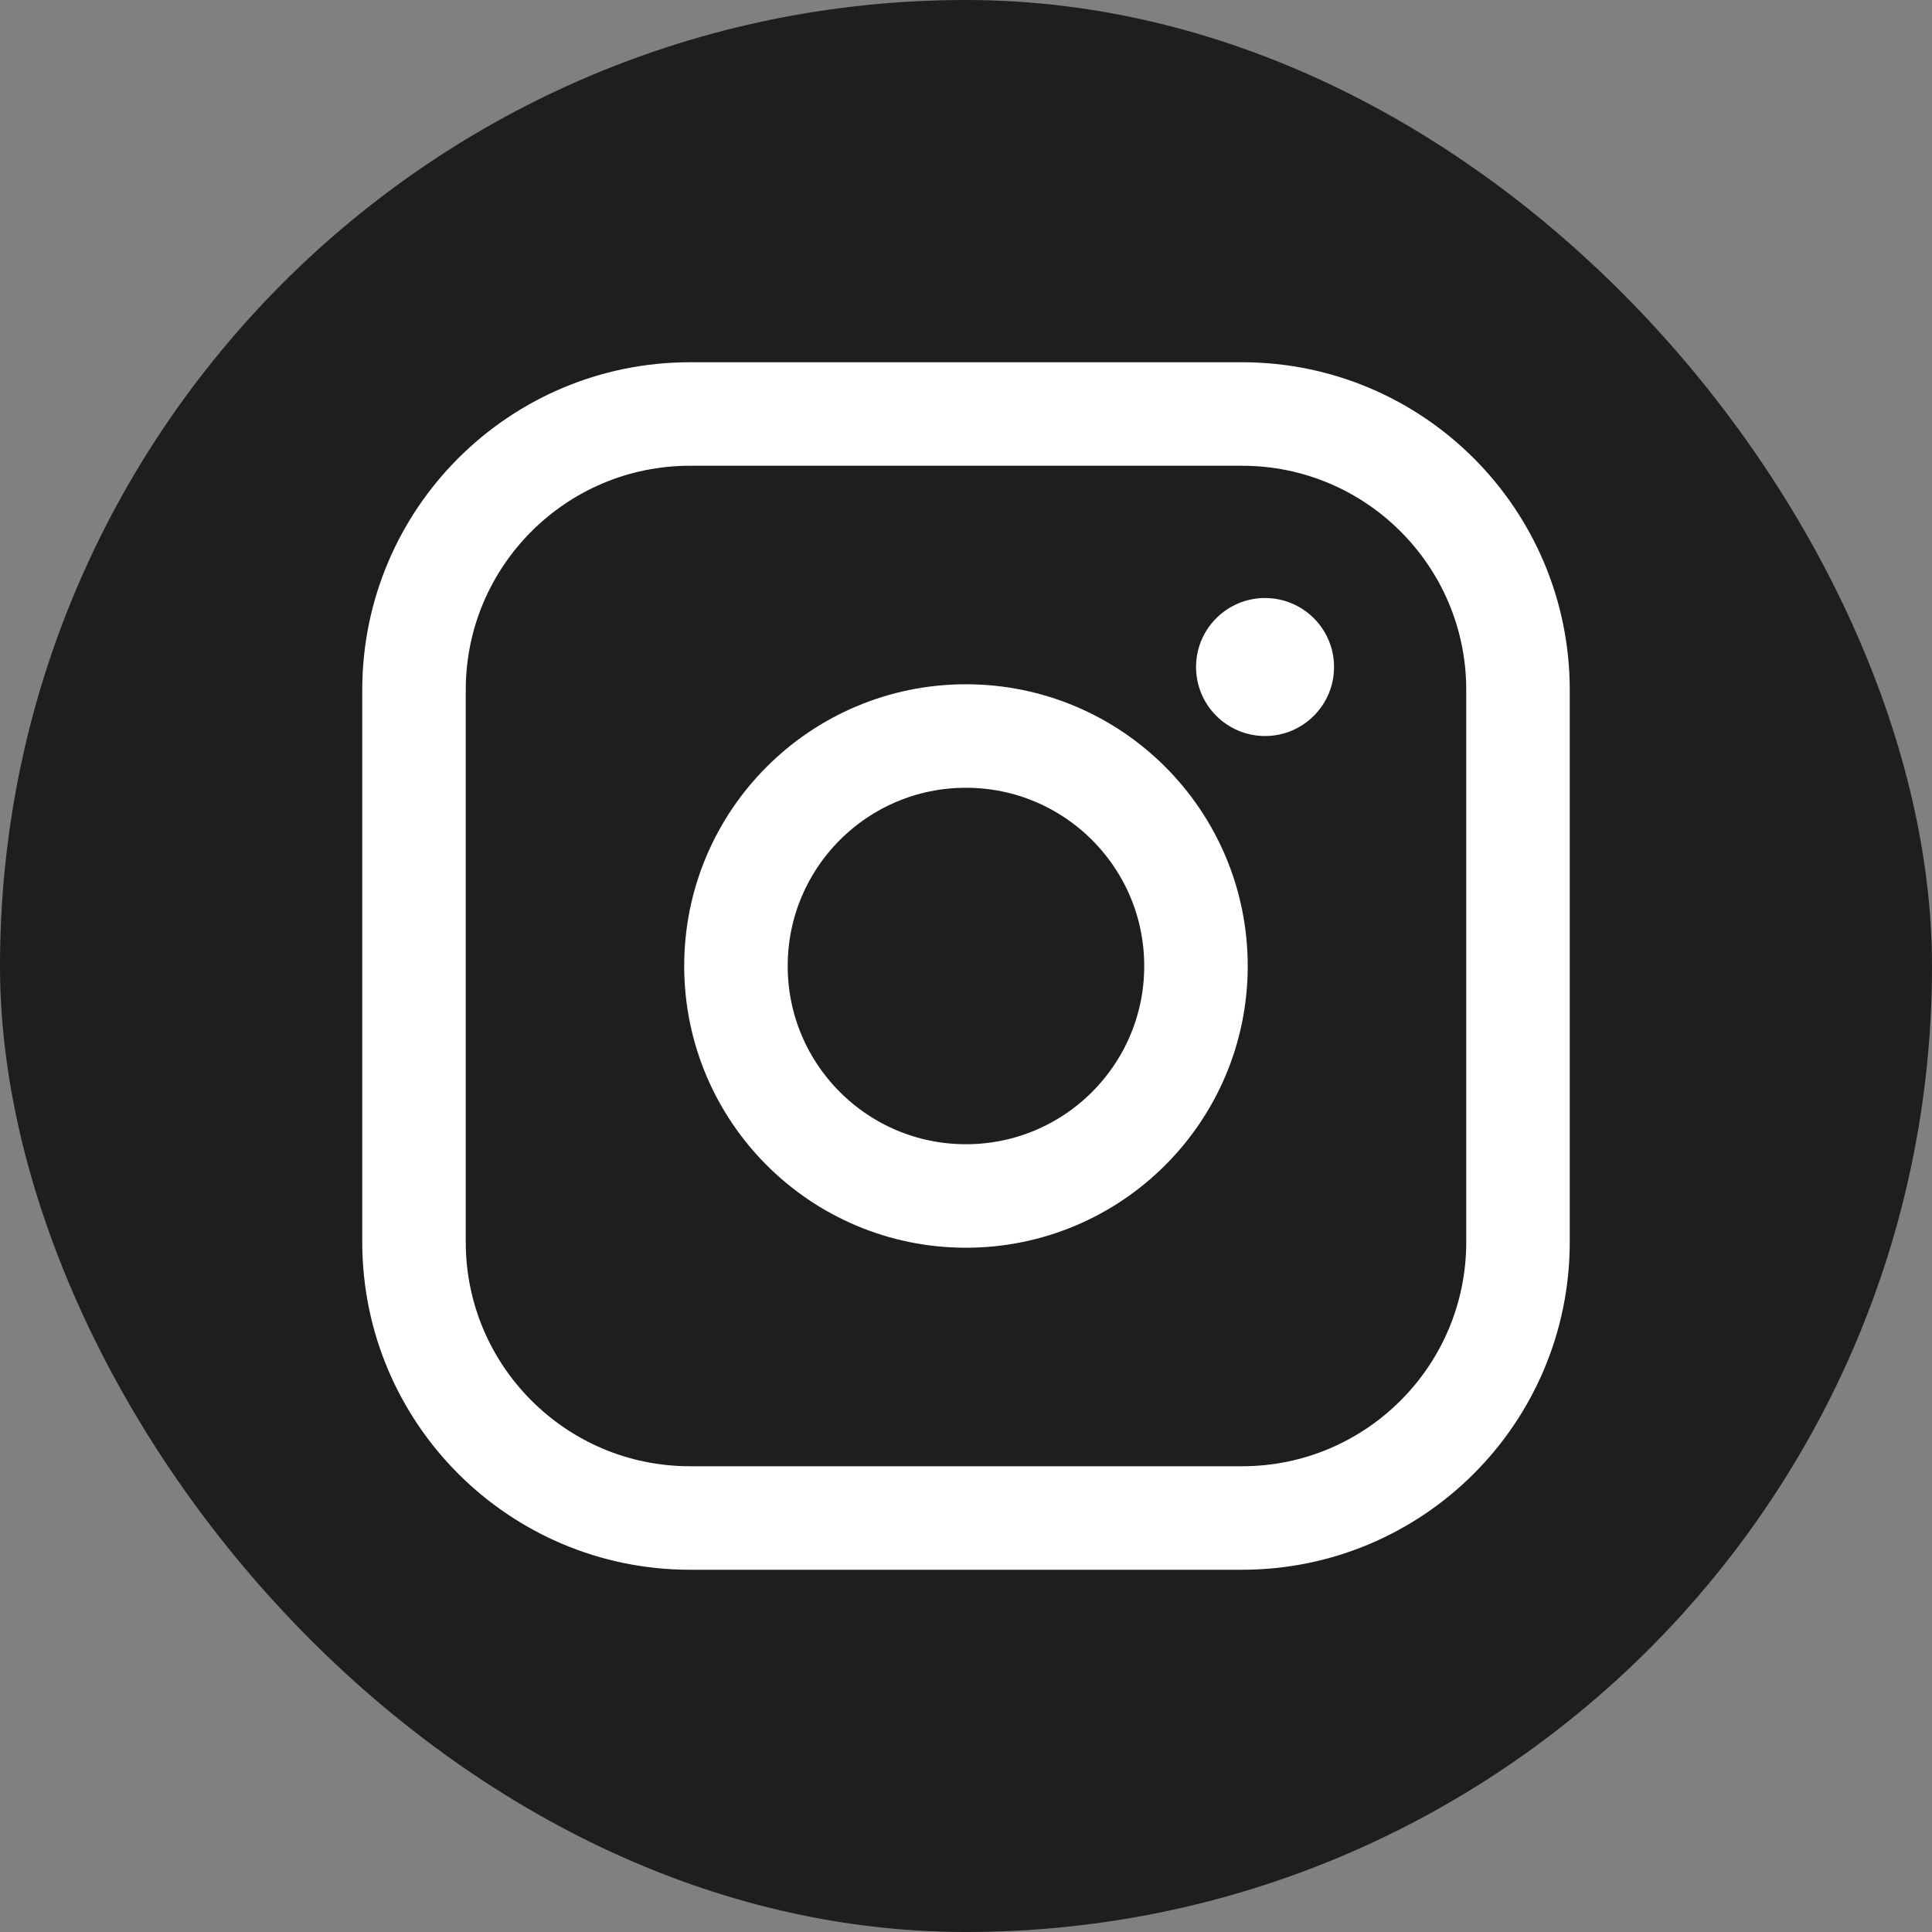 <svg width="28" height="28" viewBox="0 0 28 28" fill="none" xmlns="http://www.w3.org/2000/svg">
<rect x="0" y="0" width="28" height="28" fill="#808080" stroke="none"/>
<rect width="28" height="28" rx="14" fill="#1E1E1E"/>
<path d="M13.999 17.333C15.84 17.333 17.333 15.841 17.333 14C17.333 12.159 15.84 10.667 13.999 10.667C12.158 10.667 10.666 12.159 10.666 14C10.666 15.841 12.158 17.333 13.999 17.333Z" stroke="white" stroke-width="1.5" stroke-miterlimit="10"/>
<path d="M18 6H10C7.791 6 6 7.791 6 10V18C6 20.209 7.791 22 10 22H18C20.209 22 22 20.209 22 18V10C22 7.791 20.209 6 18 6Z" stroke="white" stroke-width="1.5" stroke-linecap="round" stroke-linejoin="round"/>
<path d="M18.334 10.667C18.886 10.667 19.334 10.219 19.334 9.667C19.334 9.114 18.886 8.667 18.334 8.667C17.782 8.667 17.334 9.114 17.334 9.667C17.334 10.219 17.782 10.667 18.334 10.667Z" fill="white"/>
</svg>
